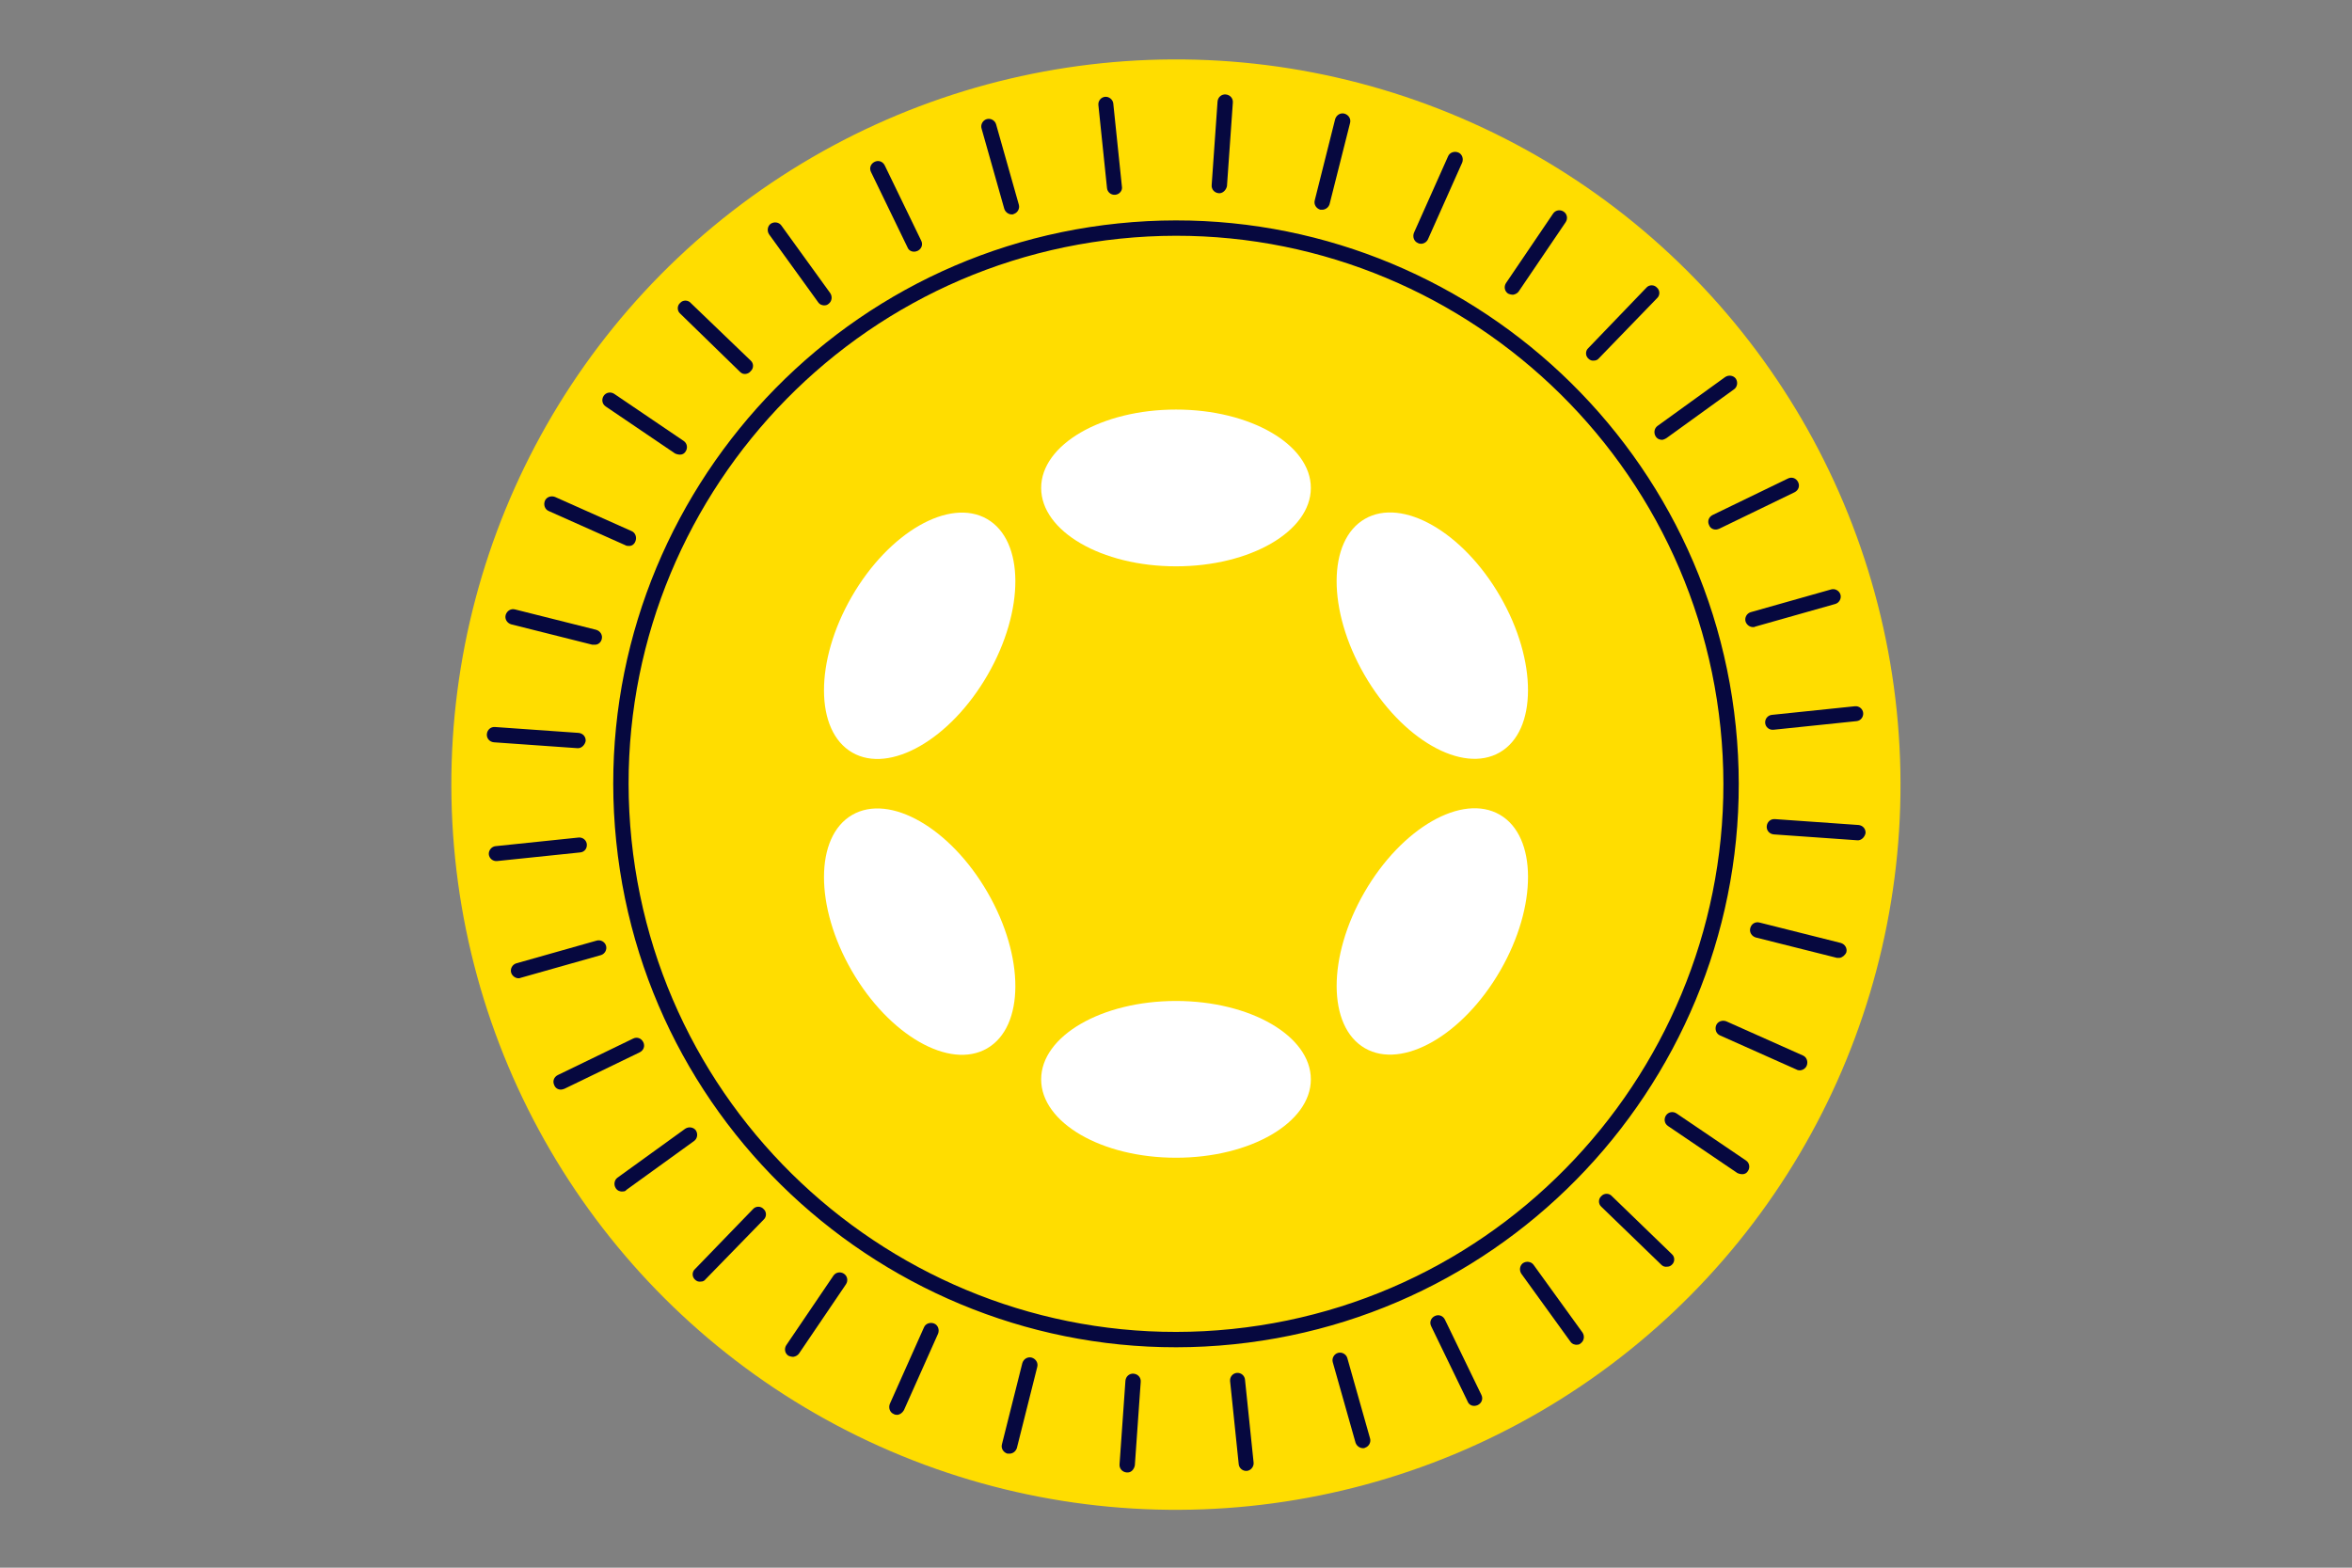 <?xml version="1.0" encoding="utf-8"?>
<!-- Generator: Adobe Illustrator 28.1.0, SVG Export Plug-In . SVG Version: 6.00 Build 0)  -->
<svg version="1.1" id="Capa_1" xmlns="http://www.w3.org/2000/svg" xmlns:xlink="http://www.w3.org/1999/xlink" x="0px" y="0px"
	 viewBox="0 0 600 400" style="enable-background:new 0 0 600 400;" xml:space="preserve">
<rect x="0" y="0" width="600" height="400" fill="#808080" stroke="none"/>
<style type="text/css">
	.st0{fill:#FFDD00;}
	.st1{fill:#06083F;}
	.st2{fill:#FFFFFF;}
	.st3{fill:#6439FD;}
	.st4{fill:#6439FF;}
	.st5{fill:#9696FF;}
	.st6{fill:#F9F9F9;}
	.st7{fill:#6939F9;}
	.st8{fill:#01023B;}
	.st9{fill:#9696FA;}
	.st10{fill:none;stroke:#F8F8F8;stroke-width:9.482;stroke-miterlimit:10;}
	.st11{fill:#F8F8F8;}
	.st12{fill:none;stroke:#FFFFFF;stroke-width:8.358;stroke-linecap:round;stroke-linejoin:round;stroke-miterlimit:10;}
	.st13{fill:none;stroke:#FFFFFF;stroke-width:21.311;stroke-miterlimit:10;}
	.st14{fill:none;stroke:#FFFFFF;stroke-width:16.734;stroke-linecap:round;stroke-linejoin:round;stroke-miterlimit:10;}
	.st15{fill:none;stroke:#FFFFFF;stroke-width:12.787;stroke-linecap:round;stroke-linejoin:round;}
	.st16{fill:none;stroke:#FFFFFF;stroke-width:12.803;}
	.st17{fill:#00FFB3;}
	.st18{fill:#FFFFFF;stroke:#FFFFFF;stroke-width:6.345;stroke-miterlimit:10;}
</style>
<g>
	<g>
		<g>
			
				<ellipse transform="matrix(0.995 -0.102 0.102 0.995 -18.918 31.799)" class="st0" cx="300" cy="200" rx="184.8" ry="185"/>
		</g>
		<g>
			<g>
				<g>
					<path class="st1" d="M314.7,343c-78.7,8.1-149.4-49.4-157.5-128.3C149.1,135.9,206.5,65.1,285.3,57
						c78.7-8.1,149.4,49.4,157.5,128.3S393.5,334.9,314.7,343z M285.7,60.9c-76.6,7.9-132.5,76.7-124.6,153.4
						C169,291,237.7,347,314.3,339.1s132.5-76.7,124.6-153.4C431,109,362.3,53,285.7,60.9z"/>
				</g>
				<g>
					<g>
						<path class="st1" d="M284.5,49.7c-1.1,0.1-2-0.7-2.1-1.7l-2.2-21.2c-0.1-1.1,0.7-2,1.7-2.1s2,0.7,2.1,1.7l2.2,21.2
							C286.4,48.6,285.6,49.6,284.5,49.7z"/>
					</g>
					<g>
						<path class="st1" d="M318.1,375.3c-1.1,0.1-2-0.7-2.1-1.7l-2.2-21.2c-0.1-1.1,0.7-2,1.7-2.1c1.1-0.1,2,0.7,2.1,1.7l2.2,21.2
							C319.9,374.2,319.1,375.2,318.1,375.3z"/>
					</g>
				</g>
				<g>
					<g>
						<path class="st1" d="M258.3,54.7c-0.9,0.1-1.8-0.5-2.1-1.4l-5.8-20.5c-0.3-1,0.3-2.1,1.3-2.4c1-0.3,2.1,0.3,2.4,1.3l5.8,20.5
							c0.3,1-0.3,2.1-1.3,2.4C258.5,54.7,258.4,54.7,258.3,54.7z"/>
					</g>
					<g>
						<path class="st1" d="M347.9,369.5c-0.9,0.1-1.8-0.5-2.1-1.4l-5.8-20.5c-0.3-1,0.3-2.1,1.3-2.4c1-0.3,2.1,0.3,2.4,1.3l5.8,20.5
							c0.3,1-0.3,2.1-1.3,2.4C348.1,369.5,348,369.5,347.9,369.5z"/>
					</g>
				</g>
				<g>
					<g>
						<path class="st1" d="M233.4,64.2c-0.8,0.1-1.6-0.3-1.9-1.1l-9.3-19.2c-0.5-1-0.1-2.1,0.9-2.6c1-0.5,2.1-0.1,2.6,0.9l9.3,19.2
							c0.5,1,0.1,2.1-0.9,2.6C233.8,64.1,233.6,64.2,233.4,64.2z"/>
					</g>
					<g>
						<path class="st1" d="M376.3,358.7c-0.8,0.1-1.6-0.3-1.9-1.1l-9.3-19.2c-0.5-1-0.1-2.1,0.9-2.6c1-0.5,2.1-0.1,2.6,0.9l9.3,19.2
							c0.5,1,0.1,2.1-0.9,2.6C376.7,358.6,376.5,358.7,376.3,358.7z"/>
					</g>
				</g>
				<g>
					<g>
						<path class="st1" d="M210.5,77.9c-0.7,0.1-1.4-0.2-1.8-0.8l-12.5-17.3c-0.6-0.9-0.4-2.1,0.4-2.7c0.9-0.6,2.1-0.4,2.7,0.4
							l12.5,17.3c0.6,0.9,0.4,2.1-0.4,2.7C211.2,77.7,210.8,77.9,210.5,77.9z"/>
					</g>
					<g>
						<path class="st1" d="M402.4,343.1c-0.7,0.1-1.4-0.2-1.8-0.8L388.1,325c-0.6-0.9-0.4-2.1,0.4-2.7c0.9-0.6,2.1-0.4,2.7,0.4
							l12.5,17.3c0.6,0.9,0.4,2.1-0.4,2.7C403,343,402.7,343.1,402.4,343.1z"/>
					</g>
				</g>
				<g>
					<g>
						<path class="st1" d="M190.3,95.4c-0.6,0.1-1.1-0.1-1.5-0.5L173.5,80c-0.8-0.7-0.8-2,0-2.7c0.7-0.8,2-0.8,2.7,0L191.5,92
							c0.8,0.7,0.8,2,0,2.7C191.2,95.1,190.8,95.3,190.3,95.4z"/>
					</g>
					<g>
						<path class="st1" d="M425.3,323.2c-0.6,0.1-1.1-0.1-1.5-0.5l-15.3-14.8c-0.8-0.7-0.8-2,0-2.7c0.7-0.8,2-0.8,2.7,0l15.3,14.8
							c0.8,0.7,0.8,2,0,2.7C426.2,323,425.8,323.2,425.3,323.2z"/>
					</g>
				</g>
				<g>
					<g>
						<path class="st1" d="M173.5,116c-0.4,0-0.9-0.1-1.3-0.3l-17.7-12c-0.9-0.6-1.1-1.8-0.5-2.7c0.6-0.9,1.8-1.1,2.7-0.5l17.7,12
							c0.9,0.6,1.1,1.8,0.5,2.7C174.6,115.7,174.1,116,173.5,116z"/>
					</g>
					<g>
						<path class="st1" d="M444.5,299.6c-0.4,0-0.9-0.1-1.3-0.3l-17.7-12c-0.9-0.6-1.1-1.8-0.5-2.7c0.6-0.9,1.8-1.1,2.7-0.5l17.7,12
							c0.9,0.6,1.1,1.8,0.5,2.7C445.6,299.3,445.1,299.6,444.5,299.6z"/>
					</g>
				</g>
				<g>
					<g>
						<path class="st1" d="M160.5,139.3c-0.3,0-0.7,0-1-0.2l-19.5-8.7c-1-0.4-1.4-1.6-1-2.6c0.4-1,1.6-1.4,2.6-1l19.5,8.7
							c1,0.4,1.4,1.6,1,2.6C161.8,138.9,161.2,139.3,160.5,139.3z"/>
					</g>
					<g>
						<path class="st1" d="M459.3,273.1c-0.3,0-0.7,0-1-0.2l-19.5-8.7c-1-0.4-1.4-1.6-1-2.6c0.4-1,1.6-1.4,2.6-1l19.5,8.7
							c1,0.4,1.4,1.6,1,2.6C460.6,272.6,460,273,459.3,273.1z"/>
					</g>
				</g>
				<g>
					<g>
						<path class="st1" d="M151.8,164.5c-0.2,0-0.4,0-0.7,0l-20.7-5.2c-1-0.3-1.7-1.3-1.4-2.4c0.3-1,1.3-1.7,2.4-1.4l20.7,5.2
							c1,0.3,1.7,1.3,1.4,2.4C153.3,163.9,152.6,164.5,151.8,164.5z"/>
					</g>
					<g>
						<path class="st1" d="M469.3,244.4c-0.2,0-0.4,0-0.7,0l-20.7-5.2c-1-0.3-1.7-1.3-1.4-2.4s1.3-1.7,2.4-1.4l20.7,5.2
							c1,0.3,1.7,1.3,1.4,2.4C470.7,243.7,470,244.3,469.3,244.4z"/>
					</g>
				</g>
				<g>
					<g>
						<path class="st1" d="M147.6,190.9c-0.1,0-0.2,0-0.3,0l-21.3-1.5c-1.1-0.1-1.9-1-1.8-2.1c0.1-1.1,1-1.9,2.1-1.8l21.3,1.5
							c1.1,0.1,1.9,1,1.8,2.1C149.2,190,148.5,190.8,147.6,190.9z"/>
					</g>
					<g>
						<path class="st1" d="M474.1,214.4c-0.1,0-0.2,0-0.3,0l-21.3-1.5c-1.1-0.1-1.9-1-1.8-2.1c0.1-1.1,1-1.9,2.1-1.8l21.3,1.5
							c1.1,0.1,1.9,1,1.8,2.1C475.7,213.5,475,214.3,474.1,214.4z"/>
					</g>
				</g>
				<g>
					<g>
						<path class="st1" d="M148,217.5l-21.2,2.2c-1.1,0.1-2-0.7-2.1-1.7s0.7-2,1.7-2.1l21.2-2.2c1.1-0.1,2,0.7,2.1,1.7
							C149.8,216.5,149.1,217.4,148,217.5z"/>
					</g>
					<g>
						<path class="st1" d="M473.6,184l-21.2,2.2c-1.1,0.1-2-0.7-2.1-1.7c-0.1-1.1,0.7-2,1.7-2.1l21.2-2.2c1.1-0.1,2,0.7,2.1,1.7
							C475.4,182.9,474.7,183.9,473.6,184z"/>
					</g>
				</g>
				<g>
					<g>
						<path class="st1" d="M132.5,249.6c-0.9,0.1-1.8-0.5-2.1-1.4c-0.3-1,0.3-2.1,1.3-2.4l20.5-5.8c1-0.3,2.1,0.3,2.4,1.3
							c0.3,1-0.3,2.1-1.3,2.4l-20.5,5.8C132.7,249.5,132.6,249.6,132.5,249.6z"/>
					</g>
					<g>
						<path class="st1" d="M447.4,160c-0.9,0.1-1.8-0.5-2.1-1.4c-0.3-1,0.3-2.1,1.3-2.4l20.5-5.8c1-0.3,2.1,0.3,2.4,1.3
							c0.3,1-0.3,2.1-1.3,2.4l-20.5,5.8C447.6,160,447.5,160,447.4,160z"/>
					</g>
				</g>
				<g>
					<g>
						<path class="st1" d="M143.3,278c-0.8,0.1-1.6-0.3-1.9-1.1c-0.5-1-0.1-2.1,0.9-2.6l19.2-9.3c1-0.5,2.1-0.1,2.6,0.9
							c0.5,1,0.1,2.1-0.9,2.6l-19.2,9.3C143.8,277.9,143.6,277.9,143.3,278z"/>
					</g>
					<g>
						<path class="st1" d="M437.9,135.1c-0.8,0.1-1.6-0.3-1.9-1.1c-0.5-1-0.1-2.1,0.9-2.6l19.2-9.3c1-0.5,2.1-0.1,2.6,0.9
							c0.5,1,0.1,2.1-0.9,2.6l-19.2,9.3C438.3,135,438.1,135.1,437.9,135.1z"/>
					</g>
				</g>
				<g>
					<g>
						<path class="st1" d="M158.9,304c-0.7,0.1-1.4-0.2-1.8-0.8c-0.6-0.9-0.4-2.1,0.4-2.7l17.3-12.5c0.9-0.6,2.1-0.4,2.7,0.4
							c0.6,0.9,0.4,2.1-0.4,2.7l-17.3,12.5C159.6,303.9,159.3,304,158.9,304z"/>
					</g>
					<g>
						<path class="st1" d="M424.2,112.2c-0.7,0.1-1.4-0.2-1.8-0.8c-0.6-0.9-0.4-2.1,0.4-2.7l17.3-12.5c0.9-0.6,2.1-0.4,2.7,0.4
							c0.6,0.9,0.4,2.1-0.4,2.7l-17.3,12.5C424.8,112,424.5,112.1,424.2,112.2z"/>
					</g>
				</g>
				<g>
					<g>
						<path class="st1" d="M178.8,327c-0.6,0.1-1.1-0.1-1.5-0.5c-0.8-0.7-0.8-2,0-2.7l14.8-15.3c0.7-0.8,2-0.8,2.7,0
							c0.8,0.7,0.8,2,0,2.7L180,326.4C179.7,326.8,179.3,327,178.8,327z"/>
					</g>
					<g>
						<path class="st1" d="M406.7,92c-0.6,0.1-1.1-0.1-1.5-0.5c-0.8-0.7-0.8-2,0-2.7L420,73.4c0.7-0.8,2-0.8,2.7,0
							c0.8,0.7,0.8,2,0,2.7l-14.8,15.3C407.6,91.8,407.1,92,406.7,92z"/>
					</g>
				</g>
				<g>
					<g>
						<path class="st1" d="M202.4,346.2c-0.4,0-0.9-0.1-1.3-0.3c-0.9-0.6-1.1-1.8-0.5-2.7l12-17.7c0.6-0.9,1.8-1.1,2.7-0.5
							s1.1,1.8,0.5,2.7l-12,17.7C203.5,345.8,203,346.1,202.4,346.2z"/>
					</g>
					<g>
						<path class="st1" d="M386,75.2c-0.4,0-0.9-0.1-1.3-0.3c-0.9-0.6-1.1-1.8-0.5-2.7l12-17.7c0.6-0.9,1.8-1.1,2.7-0.5
							c0.9,0.6,1.1,1.8,0.5,2.7l-12,17.7C387.1,74.8,386.6,75.1,386,75.2z"/>
					</g>
				</g>
				<g>
					<g>
						<path class="st1" d="M229,361c-0.3,0-0.7,0-1-0.2c-1-0.4-1.4-1.6-1-2.6l8.7-19.5c0.4-1,1.6-1.4,2.6-1c1,0.4,1.4,1.6,1,2.6
							l-8.7,19.5C230.2,360.5,229.6,360.9,229,361z"/>
					</g>
					<g>
						<path class="st1" d="M362.7,62.2c-0.3,0-0.7,0-1-0.2c-1-0.4-1.4-1.6-1-2.6l8.7-19.5c0.4-1,1.6-1.4,2.6-1c1,0.4,1.4,1.6,1,2.6
							l-8.7,19.5C364,61.7,363.4,62.1,362.7,62.2z"/>
					</g>
				</g>
				<g>
					<g>
						<path class="st1" d="M257.7,370.9c-0.2,0-0.4,0-0.7,0c-1-0.3-1.7-1.3-1.4-2.4l5.2-20.7c0.3-1,1.3-1.7,2.4-1.4
							c1,0.3,1.7,1.3,1.4,2.4l-5.2,20.7C259.1,370.3,258.5,370.8,257.7,370.9z"/>
					</g>
					<g>
						<path class="st1" d="M337.5,53.5c-0.2,0-0.4,0-0.7,0c-1-0.3-1.7-1.3-1.4-2.4l5.2-20.7c0.3-1,1.3-1.7,2.4-1.4
							c1,0.3,1.7,1.3,1.4,2.4L339.2,52C339,52.8,338.3,53.4,337.5,53.5z"/>
					</g>
				</g>
				<g>
					<g>
						<path class="st1" d="M287.7,375.7c-0.1,0-0.2,0-0.3,0c-1.1-0.1-1.9-1-1.8-2.1l1.5-21.3c0.1-1.1,1-1.9,2.1-1.8
							c1.1,0.1,1.9,1,1.8,2.1l-1.5,21.3C289.3,374.9,288.6,375.7,287.7,375.7z"/>
					</g>
					<g>
						<path class="st1" d="M311.2,49.3c-0.1,0-0.2,0-0.3,0c-1.1-0.1-1.9-1-1.8-2.1l1.5-21.3c0.1-1.1,1-1.9,2.1-1.8
							c1.1,0.1,1.9,1,1.8,2.1l-1.5,21.3C312.8,48.4,312.1,49.2,311.2,49.3z"/>
					</g>
				</g>
			</g>
		</g>
		<g id="Logo_05">
			<ellipse id="Grupo_6" class="st2" cx="300" cy="124.5" rx="34.4" ry="20"/>
			<ellipse id="Grupo_5" class="st2" cx="300" cy="275.4" rx="34.4" ry="20"/>
			
				<ellipse id="Grupo_4" transform="matrix(0.5 -0.866 0.866 0.5 -23.155 284.286)" class="st2" cx="234.6" cy="162.2" rx="34.4" ry="20"/>
			
				<ellipse id="Grupo_3" transform="matrix(0.5 -0.866 0.866 0.5 -23.155 435.248)" class="st2" cx="365.4" cy="237.7" rx="34.4" ry="20"/>
			
				<ellipse id="Grupo_2" transform="matrix(0.866 -0.5 0.5 0.866 -87.403 149.161)" class="st2" cx="234.6" cy="237.7" rx="20" ry="34.4"/>
			
				<ellipse id="Grupo_1" transform="matrix(0.866 -0.5 0.5 0.866 -32.149 204.422)" class="st2" cx="365.4" cy="162.2" rx="20" ry="34.4"/>
		</g>
	</g>
</g>
</svg>
